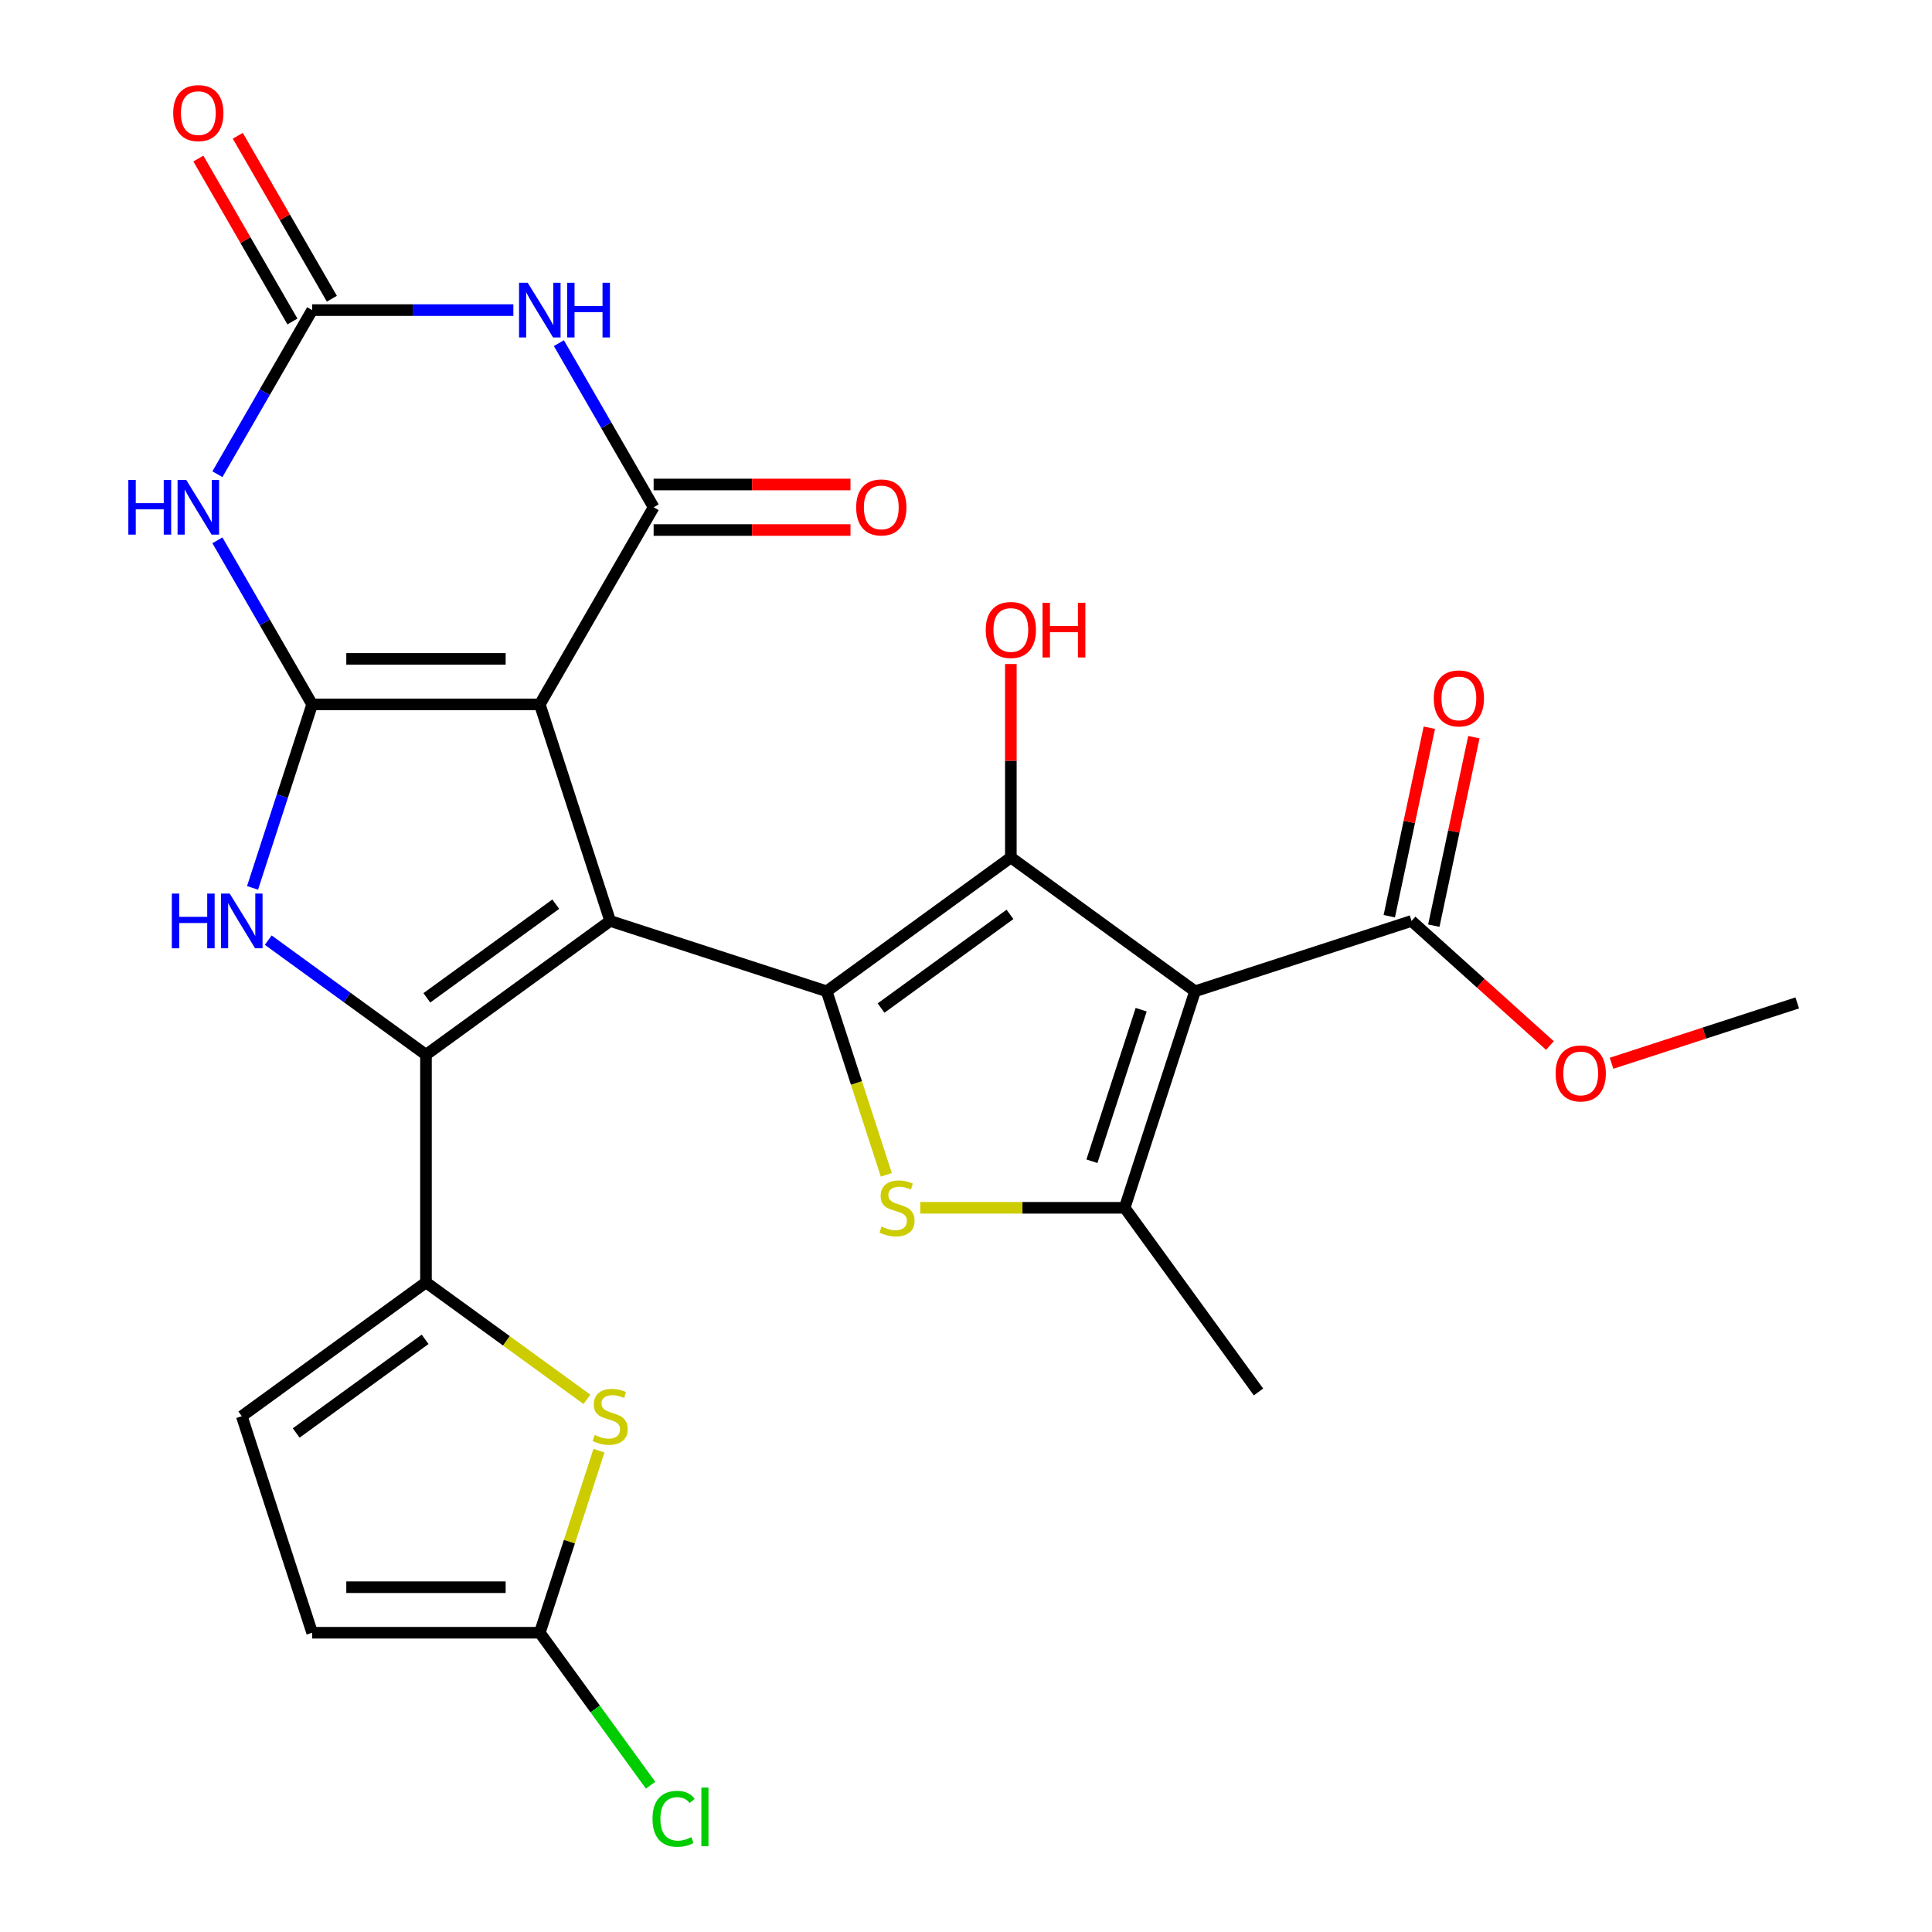 <?xml version='1.0' encoding='iso-8859-1'?>
<svg version='1.1' baseProfile='full'
              xmlns='http://www.w3.org/2000/svg'
                      xmlns:rdkit='http://www.rdkit.org/xml'
                      xmlns:xlink='http://www.w3.org/1999/xlink'
                  xml:space='preserve'
width='1000px' height='1000px' viewBox='0 0 1000 1000'>
<!-- END OF HEADER -->
<rect style='opacity:1.0;fill:#FFFFFF;stroke:none' width='1000' height='1000' x='0' y='0'> </rect>
<path class='bond-0' d='M 315.816,476.674 L 279.403,364.606' style='fill:none;fill-rule:evenodd;stroke:#000000;stroke-width:6px;stroke-linecap:butt;stroke-linejoin:miter;stroke-opacity:1' />
<path class='bond-1' d='M 315.816,476.674 L 427.884,513.087' style='fill:none;fill-rule:evenodd;stroke:#000000;stroke-width:6px;stroke-linecap:butt;stroke-linejoin:miter;stroke-opacity:1' />
<path class='bond-3' d='M 315.816,476.674 L 220.485,545.935' style='fill:none;fill-rule:evenodd;stroke:#000000;stroke-width:6px;stroke-linecap:butt;stroke-linejoin:miter;stroke-opacity:1' />
<path class='bond-3' d='M 287.664,467.997 L 220.932,516.48' style='fill:none;fill-rule:evenodd;stroke:#000000;stroke-width:6px;stroke-linecap:butt;stroke-linejoin:miter;stroke-opacity:1' />
<path class='bond-2' d='M 279.403,364.606 L 161.568,364.606' style='fill:none;fill-rule:evenodd;stroke:#000000;stroke-width:6px;stroke-linecap:butt;stroke-linejoin:miter;stroke-opacity:1' />
<path class='bond-2' d='M 261.727,341.039 L 179.243,341.039' style='fill:none;fill-rule:evenodd;stroke:#000000;stroke-width:6px;stroke-linecap:butt;stroke-linejoin:miter;stroke-opacity:1' />
<path class='bond-6' d='M 279.403,364.606 L 338.32,262.558' style='fill:none;fill-rule:evenodd;stroke:#000000;stroke-width:6px;stroke-linecap:butt;stroke-linejoin:miter;stroke-opacity:1' />
<path class='bond-5' d='M 427.884,513.087 L 523.214,443.825' style='fill:none;fill-rule:evenodd;stroke:#000000;stroke-width:6px;stroke-linecap:butt;stroke-linejoin:miter;stroke-opacity:1' />
<path class='bond-5' d='M 456.035,521.764 L 522.767,473.28' style='fill:none;fill-rule:evenodd;stroke:#000000;stroke-width:6px;stroke-linecap:butt;stroke-linejoin:miter;stroke-opacity:1' />
<path class='bond-9' d='M 427.884,513.087 L 443.317,560.588' style='fill:none;fill-rule:evenodd;stroke:#000000;stroke-width:6px;stroke-linecap:butt;stroke-linejoin:miter;stroke-opacity:1' />
<path class='bond-9' d='M 443.317,560.588 L 458.751,608.089' style='fill:none;fill-rule:evenodd;stroke:#CCCC00;stroke-width:6px;stroke-linecap:butt;stroke-linejoin:miter;stroke-opacity:1' />
<path class='bond-8' d='M 161.568,364.606 L 137.047,322.135' style='fill:none;fill-rule:evenodd;stroke:#000000;stroke-width:6px;stroke-linecap:butt;stroke-linejoin:miter;stroke-opacity:1' />
<path class='bond-8' d='M 137.047,322.135 L 112.526,279.664' style='fill:none;fill-rule:evenodd;stroke:#0000FF;stroke-width:6px;stroke-linecap:butt;stroke-linejoin:miter;stroke-opacity:1' />
<path class='bond-27' d='M 161.568,364.606 L 146.14,412.087' style='fill:none;fill-rule:evenodd;stroke:#000000;stroke-width:6px;stroke-linecap:butt;stroke-linejoin:miter;stroke-opacity:1' />
<path class='bond-27' d='M 146.14,412.087 L 130.713,459.568' style='fill:none;fill-rule:evenodd;stroke:#0000FF;stroke-width:6px;stroke-linecap:butt;stroke-linejoin:miter;stroke-opacity:1' />
<path class='bond-7' d='M 220.485,545.935 L 179.663,516.276' style='fill:none;fill-rule:evenodd;stroke:#000000;stroke-width:6px;stroke-linecap:butt;stroke-linejoin:miter;stroke-opacity:1' />
<path class='bond-7' d='M 179.663,516.276 L 138.841,486.617' style='fill:none;fill-rule:evenodd;stroke:#0000FF;stroke-width:6px;stroke-linecap:butt;stroke-linejoin:miter;stroke-opacity:1' />
<path class='bond-13' d='M 220.485,545.935 L 220.485,663.77' style='fill:none;fill-rule:evenodd;stroke:#000000;stroke-width:6px;stroke-linecap:butt;stroke-linejoin:miter;stroke-opacity:1' />
<path class='bond-4' d='M 618.545,513.087 L 523.214,443.825' style='fill:none;fill-rule:evenodd;stroke:#000000;stroke-width:6px;stroke-linecap:butt;stroke-linejoin:miter;stroke-opacity:1' />
<path class='bond-15' d='M 618.545,513.087 L 730.612,476.674' style='fill:none;fill-rule:evenodd;stroke:#000000;stroke-width:6px;stroke-linecap:butt;stroke-linejoin:miter;stroke-opacity:1' />
<path class='bond-28' d='M 618.545,513.087 L 582.132,625.154' style='fill:none;fill-rule:evenodd;stroke:#000000;stroke-width:6px;stroke-linecap:butt;stroke-linejoin:miter;stroke-opacity:1' />
<path class='bond-28' d='M 590.669,522.614 L 565.18,601.062' style='fill:none;fill-rule:evenodd;stroke:#000000;stroke-width:6px;stroke-linecap:butt;stroke-linejoin:miter;stroke-opacity:1' />
<path class='bond-22' d='M 523.214,443.825 L 523.214,393.76' style='fill:none;fill-rule:evenodd;stroke:#000000;stroke-width:6px;stroke-linecap:butt;stroke-linejoin:miter;stroke-opacity:1' />
<path class='bond-22' d='M 523.214,393.76 L 523.214,343.696' style='fill:none;fill-rule:evenodd;stroke:#FF0000;stroke-width:6px;stroke-linecap:butt;stroke-linejoin:miter;stroke-opacity:1' />
<path class='bond-10' d='M 338.32,262.558 L 313.799,220.087' style='fill:none;fill-rule:evenodd;stroke:#000000;stroke-width:6px;stroke-linecap:butt;stroke-linejoin:miter;stroke-opacity:1' />
<path class='bond-10' d='M 313.799,220.087 L 289.279,177.615' style='fill:none;fill-rule:evenodd;stroke:#0000FF;stroke-width:6px;stroke-linecap:butt;stroke-linejoin:miter;stroke-opacity:1' />
<path class='bond-19' d='M 338.32,274.341 L 389.265,274.341' style='fill:none;fill-rule:evenodd;stroke:#000000;stroke-width:6px;stroke-linecap:butt;stroke-linejoin:miter;stroke-opacity:1' />
<path class='bond-19' d='M 389.265,274.341 L 440.209,274.341' style='fill:none;fill-rule:evenodd;stroke:#FF0000;stroke-width:6px;stroke-linecap:butt;stroke-linejoin:miter;stroke-opacity:1' />
<path class='bond-19' d='M 338.32,250.774 L 389.265,250.774' style='fill:none;fill-rule:evenodd;stroke:#000000;stroke-width:6px;stroke-linecap:butt;stroke-linejoin:miter;stroke-opacity:1' />
<path class='bond-19' d='M 389.265,250.774 L 440.209,250.774' style='fill:none;fill-rule:evenodd;stroke:#FF0000;stroke-width:6px;stroke-linecap:butt;stroke-linejoin:miter;stroke-opacity:1' />
<path class='bond-30' d='M 112.526,245.452 L 137.047,202.981' style='fill:none;fill-rule:evenodd;stroke:#0000FF;stroke-width:6px;stroke-linecap:butt;stroke-linejoin:miter;stroke-opacity:1' />
<path class='bond-30' d='M 137.047,202.981 L 161.568,160.51' style='fill:none;fill-rule:evenodd;stroke:#000000;stroke-width:6px;stroke-linecap:butt;stroke-linejoin:miter;stroke-opacity:1' />
<path class='bond-11' d='M 476.322,625.154 L 529.227,625.154' style='fill:none;fill-rule:evenodd;stroke:#CCCC00;stroke-width:6px;stroke-linecap:butt;stroke-linejoin:miter;stroke-opacity:1' />
<path class='bond-11' d='M 529.227,625.154 L 582.132,625.154' style='fill:none;fill-rule:evenodd;stroke:#000000;stroke-width:6px;stroke-linecap:butt;stroke-linejoin:miter;stroke-opacity:1' />
<path class='bond-12' d='M 265.717,160.51 L 213.642,160.51' style='fill:none;fill-rule:evenodd;stroke:#0000FF;stroke-width:6px;stroke-linecap:butt;stroke-linejoin:miter;stroke-opacity:1' />
<path class='bond-12' d='M 213.642,160.51 L 161.568,160.51' style='fill:none;fill-rule:evenodd;stroke:#000000;stroke-width:6px;stroke-linecap:butt;stroke-linejoin:miter;stroke-opacity:1' />
<path class='bond-25' d='M 582.132,625.154 L 651.393,720.485' style='fill:none;fill-rule:evenodd;stroke:#000000;stroke-width:6px;stroke-linecap:butt;stroke-linejoin:miter;stroke-opacity:1' />
<path class='bond-20' d='M 171.772,154.618 L 147.425,112.447' style='fill:none;fill-rule:evenodd;stroke:#000000;stroke-width:6px;stroke-linecap:butt;stroke-linejoin:miter;stroke-opacity:1' />
<path class='bond-20' d='M 147.425,112.447 L 123.077,70.276' style='fill:none;fill-rule:evenodd;stroke:#FF0000;stroke-width:6px;stroke-linecap:butt;stroke-linejoin:miter;stroke-opacity:1' />
<path class='bond-20' d='M 151.363,166.401 L 127.015,124.23' style='fill:none;fill-rule:evenodd;stroke:#000000;stroke-width:6px;stroke-linecap:butt;stroke-linejoin:miter;stroke-opacity:1' />
<path class='bond-20' d='M 127.015,124.23 L 102.668,82.059' style='fill:none;fill-rule:evenodd;stroke:#FF0000;stroke-width:6px;stroke-linecap:butt;stroke-linejoin:miter;stroke-opacity:1' />
<path class='bond-14' d='M 220.485,663.77 L 262.138,694.033' style='fill:none;fill-rule:evenodd;stroke:#000000;stroke-width:6px;stroke-linecap:butt;stroke-linejoin:miter;stroke-opacity:1' />
<path class='bond-14' d='M 262.138,694.033 L 303.79,724.295' style='fill:none;fill-rule:evenodd;stroke:#CCCC00;stroke-width:6px;stroke-linecap:butt;stroke-linejoin:miter;stroke-opacity:1' />
<path class='bond-17' d='M 220.485,663.77 L 125.155,733.032' style='fill:none;fill-rule:evenodd;stroke:#000000;stroke-width:6px;stroke-linecap:butt;stroke-linejoin:miter;stroke-opacity:1' />
<path class='bond-17' d='M 220.038,693.226 L 153.307,741.709' style='fill:none;fill-rule:evenodd;stroke:#000000;stroke-width:6px;stroke-linecap:butt;stroke-linejoin:miter;stroke-opacity:1' />
<path class='bond-16' d='M 310.024,750.858 L 294.713,797.979' style='fill:none;fill-rule:evenodd;stroke:#CCCC00;stroke-width:6px;stroke-linecap:butt;stroke-linejoin:miter;stroke-opacity:1' />
<path class='bond-16' d='M 294.713,797.979 L 279.403,845.1' style='fill:none;fill-rule:evenodd;stroke:#000000;stroke-width:6px;stroke-linecap:butt;stroke-linejoin:miter;stroke-opacity:1' />
<path class='bond-21' d='M 742.138,479.124 L 752.506,430.346' style='fill:none;fill-rule:evenodd;stroke:#000000;stroke-width:6px;stroke-linecap:butt;stroke-linejoin:miter;stroke-opacity:1' />
<path class='bond-21' d='M 752.506,430.346 L 762.874,381.569' style='fill:none;fill-rule:evenodd;stroke:#FF0000;stroke-width:6px;stroke-linecap:butt;stroke-linejoin:miter;stroke-opacity:1' />
<path class='bond-21' d='M 719.086,474.224 L 729.454,425.447' style='fill:none;fill-rule:evenodd;stroke:#000000;stroke-width:6px;stroke-linecap:butt;stroke-linejoin:miter;stroke-opacity:1' />
<path class='bond-21' d='M 729.454,425.447 L 739.822,376.67' style='fill:none;fill-rule:evenodd;stroke:#FF0000;stroke-width:6px;stroke-linecap:butt;stroke-linejoin:miter;stroke-opacity:1' />
<path class='bond-24' d='M 730.612,476.674 L 766.424,508.918' style='fill:none;fill-rule:evenodd;stroke:#000000;stroke-width:6px;stroke-linecap:butt;stroke-linejoin:miter;stroke-opacity:1' />
<path class='bond-24' d='M 766.424,508.918 L 802.235,541.163' style='fill:none;fill-rule:evenodd;stroke:#FF0000;stroke-width:6px;stroke-linecap:butt;stroke-linejoin:miter;stroke-opacity:1' />
<path class='bond-23' d='M 279.403,845.1 L 308.074,884.562' style='fill:none;fill-rule:evenodd;stroke:#000000;stroke-width:6px;stroke-linecap:butt;stroke-linejoin:miter;stroke-opacity:1' />
<path class='bond-23' d='M 308.074,884.562 L 336.745,924.025' style='fill:none;fill-rule:evenodd;stroke:#00CC00;stroke-width:6px;stroke-linecap:butt;stroke-linejoin:miter;stroke-opacity:1' />
<path class='bond-29' d='M 279.403,845.1 L 161.568,845.1' style='fill:none;fill-rule:evenodd;stroke:#000000;stroke-width:6px;stroke-linecap:butt;stroke-linejoin:miter;stroke-opacity:1' />
<path class='bond-29' d='M 261.727,821.533 L 179.243,821.533' style='fill:none;fill-rule:evenodd;stroke:#000000;stroke-width:6px;stroke-linecap:butt;stroke-linejoin:miter;stroke-opacity:1' />
<path class='bond-18' d='M 125.155,733.032 L 161.568,845.1' style='fill:none;fill-rule:evenodd;stroke:#000000;stroke-width:6px;stroke-linecap:butt;stroke-linejoin:miter;stroke-opacity:1' />
<path class='bond-26' d='M 834.127,550.34 L 882.188,534.724' style='fill:none;fill-rule:evenodd;stroke:#FF0000;stroke-width:6px;stroke-linecap:butt;stroke-linejoin:miter;stroke-opacity:1' />
<path class='bond-26' d='M 882.188,534.724 L 930.249,519.108' style='fill:none;fill-rule:evenodd;stroke:#000000;stroke-width:6px;stroke-linecap:butt;stroke-linejoin:miter;stroke-opacity:1' />
<path  class='atom-8' d='M 88.935 462.514
L 92.775 462.514
L 92.775 474.554
L 107.255 474.554
L 107.255 462.514
L 111.095 462.514
L 111.095 490.834
L 107.255 490.834
L 107.255 477.754
L 92.775 477.754
L 92.775 490.834
L 88.935 490.834
L 88.935 462.514
' fill='#0000FF'/>
<path  class='atom-8' d='M 118.895 462.514
L 128.175 477.514
Q 129.095 478.994, 130.575 481.674
Q 132.055 484.354, 132.135 484.514
L 132.135 462.514
L 135.895 462.514
L 135.895 490.834
L 132.015 490.834
L 122.055 474.434
Q 120.895 472.514, 119.655 470.314
Q 118.455 468.114, 118.095 467.434
L 118.095 490.834
L 114.415 490.834
L 114.415 462.514
L 118.895 462.514
' fill='#0000FF'/>
<path  class='atom-9' d='M 66.43 248.398
L 70.27 248.398
L 70.27 260.438
L 84.75 260.438
L 84.75 248.398
L 88.59 248.398
L 88.59 276.718
L 84.75 276.718
L 84.75 263.638
L 70.27 263.638
L 70.27 276.718
L 66.43 276.718
L 66.43 248.398
' fill='#0000FF'/>
<path  class='atom-9' d='M 96.39 248.398
L 105.67 263.398
Q 106.59 264.878, 108.07 267.558
Q 109.55 270.238, 109.63 270.398
L 109.63 248.398
L 113.39 248.398
L 113.39 276.718
L 109.51 276.718
L 99.55 260.318
Q 98.39 258.398, 97.15 256.198
Q 95.95 253.998, 95.59 253.318
L 95.59 276.718
L 91.91 276.718
L 91.91 248.398
L 96.39 248.398
' fill='#0000FF'/>
<path  class='atom-10' d='M 456.297 634.874
Q 456.617 634.994, 457.937 635.554
Q 459.257 636.114, 460.697 636.474
Q 462.177 636.794, 463.617 636.794
Q 466.297 636.794, 467.857 635.514
Q 469.417 634.194, 469.417 631.914
Q 469.417 630.354, 468.617 629.394
Q 467.857 628.434, 466.657 627.914
Q 465.457 627.394, 463.457 626.794
Q 460.937 626.034, 459.417 625.314
Q 457.937 624.594, 456.857 623.074
Q 455.817 621.554, 455.817 618.994
Q 455.817 615.434, 458.217 613.234
Q 460.657 611.034, 465.457 611.034
Q 468.737 611.034, 472.457 612.594
L 471.537 615.674
Q 468.137 614.274, 465.577 614.274
Q 462.817 614.274, 461.297 615.434
Q 459.777 616.554, 459.817 618.514
Q 459.817 620.034, 460.577 620.954
Q 461.377 621.874, 462.497 622.394
Q 463.657 622.914, 465.577 623.514
Q 468.137 624.314, 469.657 625.114
Q 471.177 625.914, 472.257 627.554
Q 473.377 629.154, 473.377 631.914
Q 473.377 635.834, 470.737 637.954
Q 468.137 640.034, 463.777 640.034
Q 461.257 640.034, 459.337 639.474
Q 457.457 638.954, 455.217 638.034
L 456.297 634.874
' fill='#CCCC00'/>
<path  class='atom-11' d='M 273.143 146.35
L 282.423 161.35
Q 283.343 162.83, 284.823 165.51
Q 286.303 168.19, 286.383 168.35
L 286.383 146.35
L 290.143 146.35
L 290.143 174.67
L 286.263 174.67
L 276.303 158.27
Q 275.143 156.35, 273.903 154.15
Q 272.703 151.95, 272.343 151.27
L 272.343 174.67
L 268.663 174.67
L 268.663 146.35
L 273.143 146.35
' fill='#0000FF'/>
<path  class='atom-11' d='M 293.543 146.35
L 297.383 146.35
L 297.383 158.39
L 311.863 158.39
L 311.863 146.35
L 315.703 146.35
L 315.703 174.67
L 311.863 174.67
L 311.863 161.59
L 297.383 161.59
L 297.383 174.67
L 293.543 174.67
L 293.543 146.35
' fill='#0000FF'/>
<path  class='atom-15' d='M 307.816 742.752
Q 308.136 742.872, 309.456 743.432
Q 310.776 743.992, 312.216 744.352
Q 313.696 744.672, 315.136 744.672
Q 317.816 744.672, 319.376 743.392
Q 320.936 742.072, 320.936 739.792
Q 320.936 738.232, 320.136 737.272
Q 319.376 736.312, 318.176 735.792
Q 316.976 735.272, 314.976 734.672
Q 312.456 733.912, 310.936 733.192
Q 309.456 732.472, 308.376 730.952
Q 307.336 729.432, 307.336 726.872
Q 307.336 723.312, 309.736 721.112
Q 312.176 718.912, 316.976 718.912
Q 320.256 718.912, 323.976 720.472
L 323.056 723.552
Q 319.656 722.152, 317.096 722.152
Q 314.336 722.152, 312.816 723.312
Q 311.296 724.432, 311.336 726.392
Q 311.336 727.912, 312.096 728.832
Q 312.896 729.752, 314.016 730.272
Q 315.176 730.792, 317.096 731.392
Q 319.656 732.192, 321.176 732.992
Q 322.696 733.792, 323.776 735.432
Q 324.896 737.032, 324.896 739.792
Q 324.896 743.712, 322.256 745.832
Q 319.656 747.912, 315.296 747.912
Q 312.776 747.912, 310.856 747.352
Q 308.976 746.832, 306.736 745.912
L 307.816 742.752
' fill='#CCCC00'/>
<path  class='atom-20' d='M 443.155 262.638
Q 443.155 255.838, 446.515 252.038
Q 449.875 248.238, 456.155 248.238
Q 462.435 248.238, 465.795 252.038
Q 469.155 255.838, 469.155 262.638
Q 469.155 269.518, 465.755 273.438
Q 462.355 277.318, 456.155 277.318
Q 449.915 277.318, 446.515 273.438
Q 443.155 269.558, 443.155 262.638
M 456.155 274.118
Q 460.475 274.118, 462.795 271.238
Q 465.155 268.318, 465.155 262.638
Q 465.155 257.078, 462.795 254.278
Q 460.475 251.438, 456.155 251.438
Q 451.835 251.438, 449.475 254.238
Q 447.155 257.038, 447.155 262.638
Q 447.155 268.358, 449.475 271.238
Q 451.835 274.118, 456.155 274.118
' fill='#FF0000'/>
<path  class='atom-21' d='M 89.65 58.541
Q 89.65 51.742, 93.01 47.941
Q 96.37 44.142, 102.65 44.142
Q 108.93 44.142, 112.29 47.941
Q 115.65 51.742, 115.65 58.541
Q 115.65 65.421, 112.25 69.341
Q 108.85 73.222, 102.65 73.222
Q 96.41 73.222, 93.01 69.341
Q 89.65 65.462, 89.65 58.541
M 102.65 70.022
Q 106.97 70.022, 109.29 67.141
Q 111.65 64.222, 111.65 58.541
Q 111.65 52.981, 109.29 50.181
Q 106.97 47.342, 102.65 47.342
Q 98.33 47.342, 95.97 50.142
Q 93.65 52.941, 93.65 58.541
Q 93.65 64.261, 95.97 67.141
Q 98.33 70.022, 102.65 70.022
' fill='#FF0000'/>
<path  class='atom-22' d='M 742.112 361.494
Q 742.112 354.694, 745.472 350.894
Q 748.832 347.094, 755.112 347.094
Q 761.392 347.094, 764.752 350.894
Q 768.112 354.694, 768.112 361.494
Q 768.112 368.374, 764.712 372.294
Q 761.312 376.174, 755.112 376.174
Q 748.872 376.174, 745.472 372.294
Q 742.112 368.414, 742.112 361.494
M 755.112 372.974
Q 759.432 372.974, 761.752 370.094
Q 764.112 367.174, 764.112 361.494
Q 764.112 355.934, 761.752 353.134
Q 759.432 350.294, 755.112 350.294
Q 750.792 350.294, 748.432 353.094
Q 746.112 355.894, 746.112 361.494
Q 746.112 367.214, 748.432 370.094
Q 750.792 372.974, 755.112 372.974
' fill='#FF0000'/>
<path  class='atom-23' d='M 510.214 326.07
Q 510.214 319.27, 513.574 315.47
Q 516.934 311.67, 523.214 311.67
Q 529.494 311.67, 532.854 315.47
Q 536.214 319.27, 536.214 326.07
Q 536.214 332.95, 532.814 336.87
Q 529.414 340.75, 523.214 340.75
Q 516.974 340.75, 513.574 336.87
Q 510.214 332.99, 510.214 326.07
M 523.214 337.55
Q 527.534 337.55, 529.854 334.67
Q 532.214 331.75, 532.214 326.07
Q 532.214 320.51, 529.854 317.71
Q 527.534 314.87, 523.214 314.87
Q 518.894 314.87, 516.534 317.67
Q 514.214 320.47, 514.214 326.07
Q 514.214 331.79, 516.534 334.67
Q 518.894 337.55, 523.214 337.55
' fill='#FF0000'/>
<path  class='atom-23' d='M 539.614 311.99
L 543.454 311.99
L 543.454 324.03
L 557.934 324.03
L 557.934 311.99
L 561.774 311.99
L 561.774 340.31
L 557.934 340.31
L 557.934 327.23
L 543.454 327.23
L 543.454 340.31
L 539.614 340.31
L 539.614 311.99
' fill='#FF0000'/>
<path  class='atom-24' d='M 337.744 941.41
Q 337.744 934.37, 341.024 930.69
Q 344.344 926.97, 350.624 926.97
Q 356.464 926.97, 359.584 931.09
L 356.944 933.25
Q 354.664 930.25, 350.624 930.25
Q 346.344 930.25, 344.064 933.13
Q 341.824 935.97, 341.824 941.41
Q 341.824 947.01, 344.144 949.89
Q 346.504 952.77, 351.064 952.77
Q 354.184 952.77, 357.824 950.89
L 358.944 953.89
Q 357.464 954.85, 355.224 955.41
Q 352.984 955.97, 350.504 955.97
Q 344.344 955.97, 341.024 952.21
Q 337.744 948.45, 337.744 941.41
' fill='#00CC00'/>
<path  class='atom-24' d='M 363.024 925.25
L 366.704 925.25
L 366.704 955.61
L 363.024 955.61
L 363.024 925.25
' fill='#00CC00'/>
<path  class='atom-25' d='M 805.181 555.601
Q 805.181 548.801, 808.541 545.001
Q 811.901 541.201, 818.181 541.201
Q 824.461 541.201, 827.821 545.001
Q 831.181 548.801, 831.181 555.601
Q 831.181 562.481, 827.781 566.401
Q 824.381 570.281, 818.181 570.281
Q 811.941 570.281, 808.541 566.401
Q 805.181 562.521, 805.181 555.601
M 818.181 567.081
Q 822.501 567.081, 824.821 564.201
Q 827.181 561.281, 827.181 555.601
Q 827.181 550.041, 824.821 547.241
Q 822.501 544.401, 818.181 544.401
Q 813.861 544.401, 811.501 547.201
Q 809.181 550.001, 809.181 555.601
Q 809.181 561.321, 811.501 564.201
Q 813.861 567.081, 818.181 567.081
' fill='#FF0000'/>
</svg>
